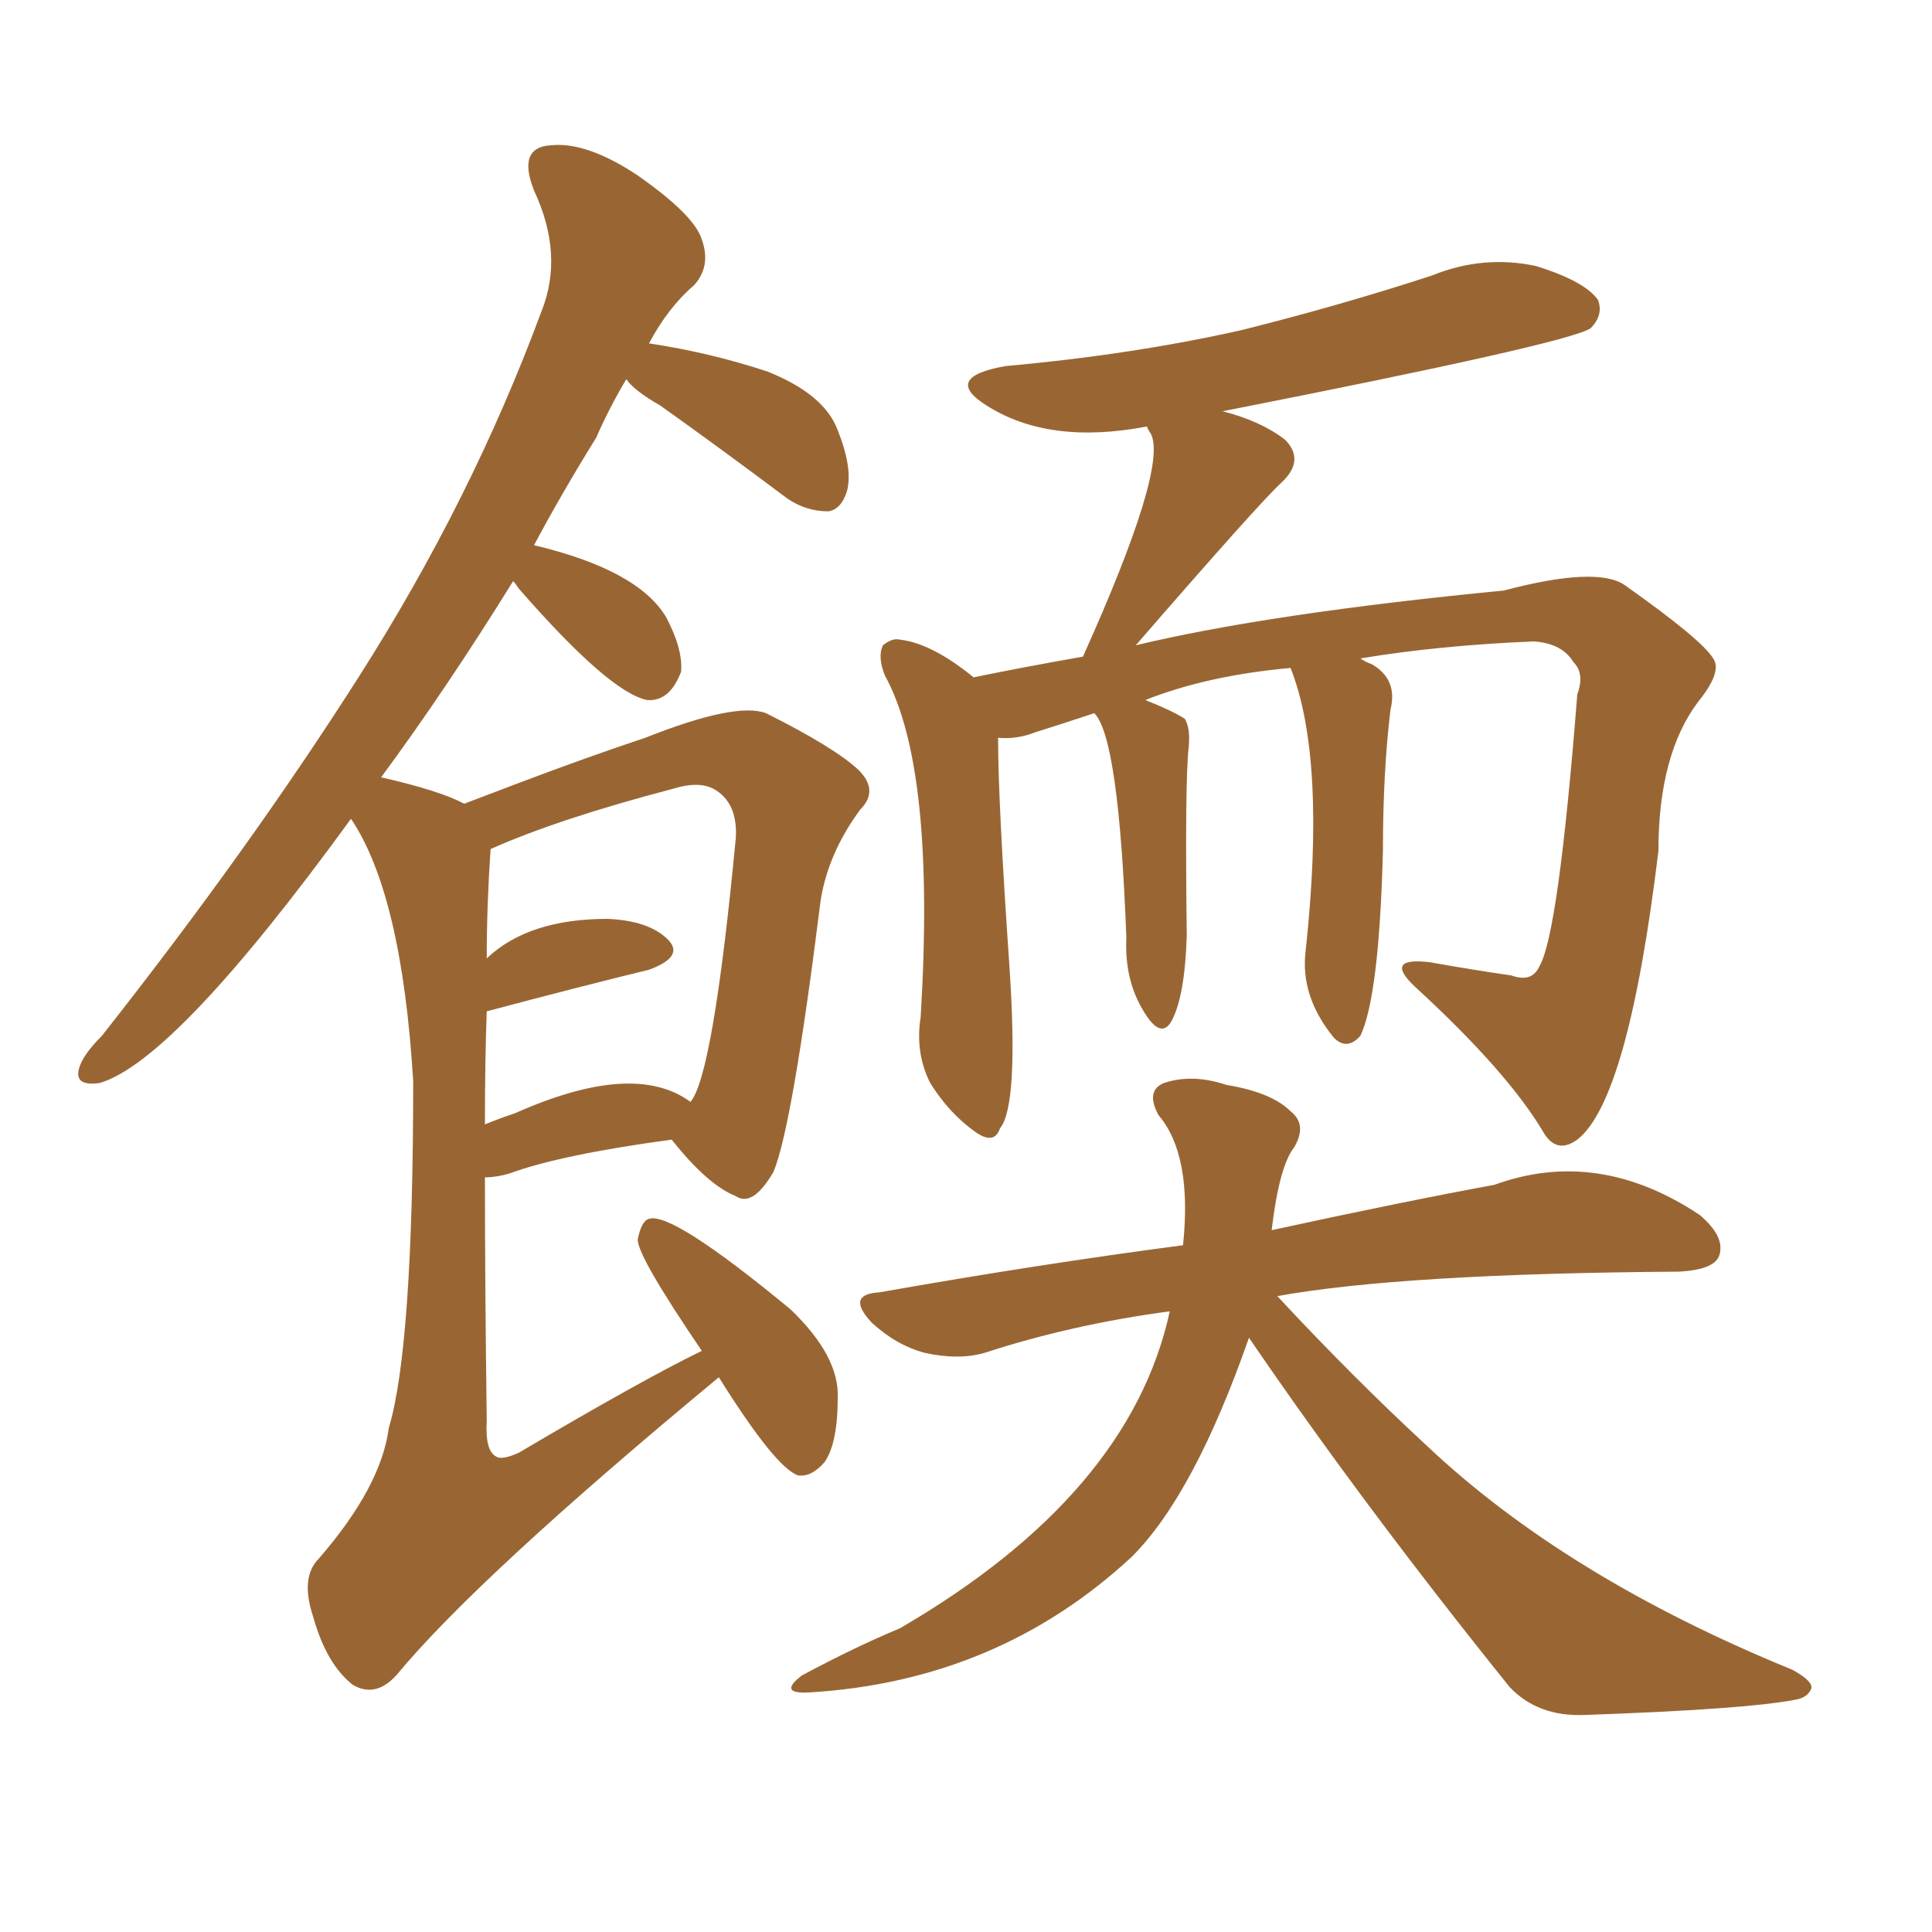 <svg xmlns="http://www.w3.org/2000/svg" xmlns:xlink="http://www.w3.org/1999/xlink" width="150" height="150"><path fill="#996633" padding="10" d="M100.20 51.86L100.20 51.86Q93.75 52.44 88.92 54.35L88.92 54.35Q91.11 55.22 91.99 55.81L91.99 55.81Q92.43 56.54 92.29 58.01L92.29 58.01Q91.99 60.64 92.14 72.66L92.14 72.66Q91.99 77.34 90.97 79.25L90.97 79.25Q90.09 80.86 88.62 78.22L88.62 78.22Q87.30 75.88 87.45 72.80L87.45 72.80Q86.87 57.28 84.96 55.37L84.96 55.37Q82.32 56.25 80.42 56.84L80.42 56.84Q78.96 57.42 77.49 57.28L77.49 57.28Q77.49 62.26 78.37 75L78.37 75Q79.10 85.84 77.64 87.60L77.64 87.60Q77.20 88.92 75.73 87.89L75.73 87.89Q73.68 86.43 72.22 84.08L72.22 84.08Q71.04 81.74 71.48 78.96L71.48 78.96Q72.66 59.62 68.70 52.44L68.70 52.44Q68.12 50.98 68.55 50.10L68.55 50.10Q69.29 49.51 69.87 49.66L69.87 49.66Q72.36 49.95 75.59 52.59L75.59 52.59Q79.10 51.86 84.08 50.98L84.08 50.98Q90.67 36.33 89.36 33.69L89.36 33.69Q89.06 33.25 89.06 33.11L89.06 33.11Q81.45 34.57 76.61 31.49L76.61 31.49Q73.10 29.30 78.08 28.42L78.08 28.42Q87.89 27.54 96.39 25.63L96.39 25.63Q104.00 23.73 111.18 21.39L111.18 21.39Q115.14 19.78 119.24 20.65L119.24 20.65Q123.05 21.83 124.07 23.29L124.07 23.29Q124.51 24.46 123.49 25.49L123.49 25.49Q121.73 26.66 94.92 31.93L94.92 31.93Q97.85 32.67 99.76 34.13L99.76 34.13Q101.37 35.74 99.46 37.50L99.46 37.50Q97.85 38.96 88.18 50.10L88.18 50.10Q98.58 47.61 116.75 45.85L116.75 45.85Q123.93 43.95 126.12 45.41L126.12 45.41Q132.13 49.66 133.01 51.12L133.01 51.12Q133.74 52.15 131.84 54.49L131.84 54.49Q128.76 58.59 128.76 66.06L128.76 66.06Q126.42 85.40 122.46 88.48L122.46 88.48Q120.85 89.65 119.82 87.89L119.82 87.89Q117.04 83.20 109.86 76.61L109.86 76.61Q107.37 74.27 111.04 74.71L111.04 74.71Q114.26 75.29 117.33 75.73L117.33 75.73Q118.95 76.32 119.53 75L119.53 75Q121.00 72.51 122.46 53.91L122.46 53.91Q123.05 52.29 122.17 51.42L122.17 51.42Q121.29 49.95 119.09 49.80L119.09 49.80Q111.77 50.10 105.62 51.12L105.62 51.12Q106.05 51.42 106.49 51.56L106.49 51.56Q108.54 52.73 107.96 55.08L107.96 55.08Q107.37 59.91 107.37 66.06L107.37 66.06Q107.08 77.34 105.62 80.42L105.62 80.42Q104.59 81.59 103.56 80.57L103.56 80.57Q100.93 77.34 101.37 73.83L101.37 73.83Q102.98 58.89 100.20 51.86ZM96.97 103.86L96.97 103.86Q92.72 116.02 87.89 120.85L87.89 120.85Q77.49 130.52 62.84 131.40L62.84 131.40Q60.35 131.54 62.26 130.08L62.26 130.08Q66.36 127.88 69.87 126.42L69.87 126.42Q87.74 116.02 90.82 101.81L90.82 101.81Q83.20 102.83 76.46 105.03L76.46 105.03Q74.41 105.62 71.78 105.03L71.78 105.03Q69.58 104.44 67.68 102.69L67.68 102.69Q65.63 100.49 68.26 100.34L68.26 100.34Q80.71 98.14 91.85 96.68L91.85 96.68Q92.58 89.65 89.94 86.57L89.94 86.57Q88.92 84.67 90.38 84.08L90.38 84.08Q92.58 83.35 95.21 84.23L95.21 84.23Q98.73 84.81 100.20 86.28L100.20 86.28Q101.51 87.30 100.49 89.06L100.49 89.06Q99.32 90.53 98.73 95.51L98.73 95.51Q108.84 93.31 116.02 91.99L116.02 91.99Q124.07 89.06 131.98 94.34L131.98 94.34Q134.03 96.09 133.45 97.56L133.45 97.56Q133.01 98.58 130.37 98.73L130.37 98.73Q108.84 98.88 99.17 100.63L99.17 100.63Q105.03 106.93 110.74 112.21L110.74 112.21Q121.58 122.46 139.16 129.64L139.16 129.64Q140.77 130.52 140.63 131.10L140.63 131.10Q140.33 131.84 139.31 131.98L139.31 131.98Q135.50 132.71 123.05 133.15L123.05 133.15Q119.38 133.30 117.19 130.96L117.19 130.96Q105.76 116.75 96.97 103.86ZM55.81 106.93L55.81 106.93Q37.06 122.46 30.76 130.08L30.76 130.08Q29.15 131.84 27.39 130.81L27.39 130.81Q25.34 129.20 24.32 125.54L24.32 125.54Q23.29 122.46 24.76 121.00L24.76 121.00Q29.59 115.43 30.18 110.89L30.18 110.89Q32.08 104.59 32.08 83.94L32.08 83.94Q31.20 69.43 27.25 63.57L27.25 63.57Q13.62 82.32 7.76 84.08L7.76 84.08Q5.71 84.38 6.15 82.91L6.15 82.91Q6.45 81.88 7.91 80.42L7.91 80.42Q19.34 65.92 27.83 52.59L27.83 52.59Q36.62 38.82 42.04 24.17L42.04 24.17Q43.80 19.78 41.46 14.79L41.46 14.79Q40.14 11.43 42.77 11.28L42.77 11.28Q45.56 10.99 49.51 13.62L49.51 13.62Q53.91 16.70 54.49 18.60L54.49 18.60Q55.22 20.65 53.91 22.12L53.91 22.12Q51.86 23.88 50.39 26.66L50.39 26.66Q55.22 27.39 59.62 28.86L59.62 28.86Q64.01 30.62 65.04 33.40L65.04 33.40Q66.21 36.33 65.77 38.09L65.77 38.09Q65.33 39.55 64.31 39.70L64.31 39.70Q62.55 39.70 61.08 38.67L61.08 38.67Q55.81 34.72 51.27 31.49L51.27 31.49Q49.22 30.32 48.63 29.44L48.63 29.44Q47.31 31.64 46.29 33.98L46.29 33.98Q43.65 38.23 41.46 42.33L41.46 42.33Q49.51 44.24 51.71 47.90L51.71 47.90Q53.03 50.39 52.88 52.15L52.88 52.15Q52.00 54.49 50.24 54.35L50.24 54.35Q47.31 53.76 40.28 45.70L40.28 45.70Q39.99 45.26 39.84 45.12L39.84 45.12Q34.57 53.61 29.59 60.35L29.59 60.35Q34.13 61.38 36.04 62.40L36.04 62.40Q37.94 61.67 40.28 60.79L40.28 60.79Q45.70 58.74 50.10 57.28L50.10 57.28Q57.13 54.49 59.47 55.37L59.47 55.37Q64.75 58.01 66.65 59.77L66.65 59.77Q68.26 61.38 66.80 62.84L66.80 62.84Q64.31 66.21 63.72 69.87L63.72 69.87Q61.52 87.45 60.06 90.97L60.06 90.97Q58.45 93.75 57.13 92.87L57.13 92.87Q54.93 91.99 52.15 88.48L52.15 88.48Q43.51 89.65 39.55 91.11L39.55 91.11Q38.53 91.41 37.65 91.41L37.65 91.41Q37.65 99.61 37.79 110.30L37.79 110.30Q37.65 112.65 38.53 113.09L38.53 113.09Q38.96 113.38 40.28 112.79L40.28 112.79Q49.95 107.08 54.49 104.88L54.49 104.88Q49.51 97.56 49.51 96.24L49.51 96.24Q49.80 94.78 50.39 94.63L50.39 94.63Q52.15 94.04 61.38 101.66L61.38 101.66Q65.19 105.32 65.04 108.54L65.04 108.54Q65.04 112.06 64.01 113.53L64.01 113.53Q62.99 114.70 61.96 114.55L61.96 114.55Q60.21 113.96 55.81 106.93ZM37.79 78.52L37.79 78.52L37.79 78.52Q37.65 82.32 37.65 87.30L37.65 87.30Q38.67 86.87 39.99 86.43L39.99 86.43Q49.22 82.32 53.61 85.55L53.61 85.55Q55.37 83.50 57.13 65.04L57.13 65.04Q57.28 62.26 55.37 61.23L55.37 61.23Q54.20 60.64 52.29 61.23L52.29 61.23Q43.36 63.57 38.09 65.92L38.09 65.92Q37.79 70.31 37.79 74.41L37.79 74.41Q41.02 71.34 47.17 71.34L47.17 71.34Q50.39 71.48 51.86 72.95L51.86 72.95Q53.17 74.27 50.39 75.29L50.39 75.29Q44.97 76.61 37.79 78.52Z"/></svg>
